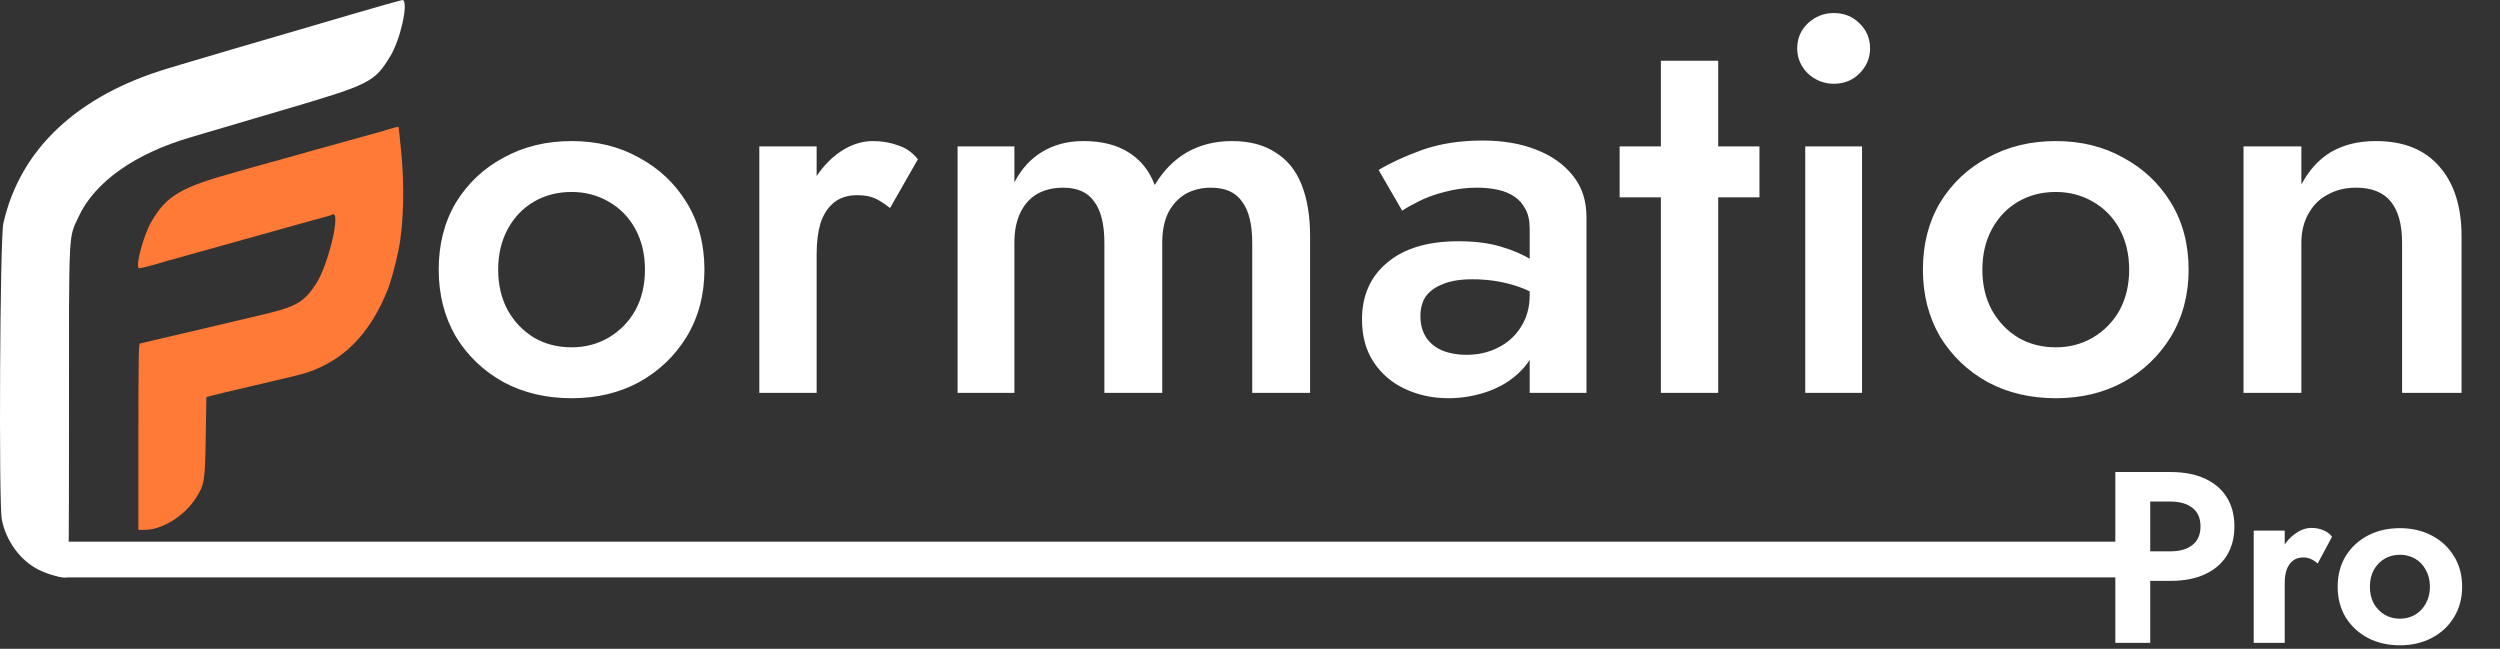 <svg width="420" height="109" viewBox="0 0 420 109" fill="none" xmlns="http://www.w3.org/2000/svg">
<rect x="0" y="0" width="420" height="109" fill="#333333" stroke="none"/>
<path d="M355.375 79.3H361.238V108H355.375V79.3ZM358.942 84.261V79.3H364.641C366.909 79.3 368.836 79.669 370.422 80.407C372.034 81.145 373.264 82.197 374.112 83.564C374.959 84.931 375.383 86.557 375.383 88.443C375.383 90.302 374.959 91.928 374.112 93.322C373.264 94.689 372.034 95.741 370.422 96.479C368.836 97.217 366.909 97.586 364.641 97.586H358.942V92.625H364.641C366.199 92.625 367.429 92.27 368.331 91.559C369.233 90.848 369.684 89.81 369.684 88.443C369.684 87.049 369.233 86.01 368.331 85.327C367.429 84.616 366.199 84.261 364.641 84.261H358.942ZM383.833 89.14V108H378.626V89.14H383.833ZM389.368 94.675C389.013 94.347 388.644 94.101 388.261 93.937C387.906 93.746 387.455 93.65 386.908 93.65C386.252 93.65 385.692 93.828 385.227 94.183C384.762 94.538 384.407 95.044 384.161 95.7C383.942 96.329 383.833 97.094 383.833 97.996L382.357 96.52C382.357 95.017 382.644 93.691 383.218 92.543C383.792 91.368 384.544 90.438 385.473 89.755C386.402 89.044 387.359 88.689 388.343 88.689C389.026 88.689 389.669 88.812 390.27 89.058C390.899 89.304 391.404 89.673 391.787 90.165L389.368 94.675ZM392.73 98.57C392.73 96.602 393.181 94.88 394.083 93.404C395.012 91.928 396.256 90.78 397.814 89.96C399.399 89.14 401.19 88.73 403.185 88.73C405.18 88.73 406.957 89.14 408.515 89.96C410.1 90.78 411.344 91.928 412.246 93.404C413.175 94.88 413.64 96.602 413.64 98.57C413.64 100.511 413.175 102.233 412.246 103.736C411.344 105.212 410.1 106.36 408.515 107.18C406.957 108 405.18 108.41 403.185 108.41C401.19 108.41 399.399 108 397.814 107.18C396.256 106.36 395.012 105.212 394.083 103.736C393.181 102.233 392.73 100.511 392.73 98.57ZM398.142 98.57C398.142 99.636 398.361 100.579 398.798 101.399C399.263 102.192 399.878 102.82 400.643 103.285C401.408 103.722 402.256 103.941 403.185 103.941C404.114 103.941 404.962 103.722 405.727 103.285C406.492 102.82 407.094 102.192 407.531 101.399C407.996 100.579 408.228 99.636 408.228 98.57C408.228 97.504 407.996 96.561 407.531 95.741C407.094 94.921 406.492 94.292 405.727 93.855C404.962 93.418 404.114 93.199 403.185 93.199C402.256 93.199 401.408 93.418 400.643 93.855C399.878 94.292 399.263 94.921 398.798 95.741C398.361 96.561 398.142 97.504 398.142 98.57Z" fill="white"/>
<path d="M10.74 91C9.083 91 7.74 92.343 7.74 94C7.74 95.657 9.083 97 10.74 97V91ZM10.74 97H358.74V91H10.74V97Z" fill="white"/>
<path d="M73.703 45.3C73.703 41.04 74.663 37.29 76.583 34.05C78.563 30.81 81.233 28.29 84.593 26.49C87.953 24.63 91.763 23.7 96.023 23.7C100.283 23.7 104.063 24.63 107.363 26.49C110.723 28.29 113.393 30.81 115.373 34.05C117.353 37.29 118.343 41.04 118.343 45.3C118.343 49.5 117.353 53.25 115.373 56.55C113.393 59.79 110.723 62.34 107.363 64.2C104.063 66 100.283 66.9 96.023 66.9C91.763 66.9 87.953 66 84.593 64.2C81.233 62.34 78.563 59.79 76.583 56.55C74.663 53.25 73.703 49.5 73.703 45.3ZM83.693 45.3C83.693 47.88 84.233 50.16 85.313 52.14C86.393 54.06 87.863 55.59 89.723 56.73C91.583 57.81 93.683 58.35 96.023 58.35C98.303 58.35 100.373 57.81 102.233 56.73C104.153 55.59 105.653 54.06 106.733 52.14C107.813 50.16 108.353 47.88 108.353 45.3C108.353 42.72 107.813 40.44 106.733 38.46C105.653 36.48 104.153 34.95 102.233 33.87C100.373 32.79 98.303 32.25 96.023 32.25C93.683 32.25 91.583 32.79 89.723 33.87C87.863 34.95 86.393 36.48 85.313 38.46C84.233 40.44 83.693 42.72 83.693 45.3ZM137.195 24.6V66H127.565V24.6H137.195ZM149.525 34.95C148.625 34.23 147.785 33.69 147.005 33.33C146.225 32.97 145.235 32.79 144.035 32.79C142.415 32.79 141.095 33.21 140.075 34.05C139.055 34.89 138.305 36.06 137.825 37.56C137.405 39 137.195 40.71 137.195 42.69L133.955 40.8C133.955 37.5 134.555 34.59 135.755 32.07C137.015 29.49 138.605 27.45 140.525 25.95C142.505 24.45 144.545 23.7 146.645 23.7C148.145 23.7 149.555 23.94 150.875 24.42C152.195 24.84 153.305 25.62 154.205 26.76L149.525 34.95ZM220.096 39.72V66H210.376V40.8C210.376 37.68 209.806 35.37 208.666 33.87C207.586 32.31 205.846 31.53 203.446 31.53C201.826 31.53 200.386 31.89 199.126 32.61C197.926 33.33 196.966 34.38 196.246 35.76C195.586 37.14 195.256 38.82 195.256 40.8V66H185.536V40.8C185.536 37.68 184.966 35.37 183.826 33.87C182.746 32.31 181.006 31.53 178.606 31.53C176.926 31.53 175.456 31.89 174.196 32.61C172.996 33.33 172.066 34.38 171.406 35.76C170.746 37.14 170.416 38.82 170.416 40.8V66H160.876V24.6H170.416V30.63C171.616 28.35 173.176 26.64 175.096 25.5C177.076 24.3 179.386 23.7 182.026 23.7C185.086 23.7 187.606 24.33 189.586 25.59C191.626 26.85 193.096 28.68 193.996 31.08C195.436 28.68 197.236 26.85 199.396 25.59C201.616 24.33 204.136 23.7 206.956 23.7C209.896 23.7 212.326 24.33 214.246 25.59C216.226 26.79 217.696 28.59 218.656 30.99C219.616 33.39 220.096 36.3 220.096 39.72ZM238.627 53.13C238.627 54.51 238.957 55.71 239.617 56.73C240.277 57.69 241.177 58.41 242.317 58.89C243.517 59.37 244.867 59.61 246.367 59.61C248.287 59.61 250.027 59.22 251.587 58.44C253.207 57.66 254.497 56.52 255.457 55.02C256.477 53.46 256.987 51.66 256.987 49.62L258.427 55.02C258.427 57.66 257.647 59.88 256.087 61.68C254.587 63.42 252.667 64.74 250.327 65.64C248.047 66.48 245.707 66.9 243.307 66.9C240.727 66.9 238.327 66.39 236.107 65.37C233.887 64.35 232.117 62.85 230.797 60.87C229.477 58.89 228.817 56.49 228.817 53.67C228.817 49.65 230.227 46.47 233.047 44.13C235.867 41.73 239.857 40.53 245.017 40.53C247.777 40.53 250.147 40.83 252.127 41.43C254.167 42.03 255.847 42.75 257.167 43.59C258.487 44.37 259.417 45.09 259.957 45.75V50.7C258.097 49.38 256.117 48.42 254.017 47.82C251.917 47.22 249.697 46.92 247.357 46.92C245.317 46.92 243.667 47.19 242.407 47.73C241.147 48.21 240.187 48.9 239.527 49.8C238.927 50.7 238.627 51.81 238.627 53.13ZM235.567 35.4L231.607 28.56C233.467 27.42 235.867 26.31 238.807 25.23C241.807 24.15 245.227 23.61 249.067 23.61C252.487 23.61 255.487 24.12 258.067 25.14C260.707 26.16 262.777 27.63 264.277 29.55C265.777 31.41 266.527 33.72 266.527 36.48V66H256.987V38.37C256.987 37.05 256.747 35.97 256.267 35.13C255.847 34.29 255.247 33.6 254.467 33.06C253.687 32.52 252.757 32.13 251.677 31.89C250.597 31.65 249.427 31.53 248.167 31.53C246.247 31.53 244.417 31.77 242.677 32.25C240.997 32.67 239.527 33.21 238.267 33.87C237.067 34.47 236.167 34.98 235.567 35.4ZM272.098 24.6H295.588V33.15H272.098V24.6ZM279.028 10.2H288.658V66H279.028V10.2ZM301.932 8.13C301.932 6.45 302.532 5.04 303.732 3.9C304.992 2.76 306.432 2.19 308.052 2.19C309.792 2.19 311.232 2.76 312.372 3.9C313.572 5.04 314.172 6.45 314.172 8.13C314.172 9.75 313.572 11.16 312.372 12.36C311.232 13.5 309.792 14.07 308.052 14.07C306.432 14.07 304.992 13.5 303.732 12.36C302.532 11.16 301.932 9.75 301.932 8.13ZM303.282 24.6H312.822V66H303.282V24.6ZM323.048 45.3C323.048 41.04 324.008 37.29 325.928 34.05C327.908 30.81 330.578 28.29 333.938 26.49C337.298 24.63 341.108 23.7 345.368 23.7C349.628 23.7 353.408 24.63 356.708 26.49C360.068 28.29 362.738 30.81 364.718 34.05C366.698 37.29 367.688 41.04 367.688 45.3C367.688 49.5 366.698 53.25 364.718 56.55C362.738 59.79 360.068 62.34 356.708 64.2C353.408 66 349.628 66.9 345.368 66.9C341.108 66.9 337.298 66 333.938 64.2C330.578 62.34 327.908 59.79 325.928 56.55C324.008 53.25 323.048 49.5 323.048 45.3ZM333.038 45.3C333.038 47.88 333.578 50.16 334.658 52.14C335.738 54.06 337.208 55.59 339.068 56.73C340.928 57.81 343.028 58.35 345.368 58.35C347.648 58.35 349.718 57.81 351.578 56.73C353.498 55.59 354.998 54.06 356.078 52.14C357.158 50.16 357.698 47.88 357.698 45.3C357.698 42.72 357.158 40.44 356.078 38.46C354.998 36.48 353.498 34.95 351.578 33.87C349.718 32.79 347.648 32.25 345.368 32.25C343.028 32.25 340.928 32.79 339.068 33.87C337.208 34.95 335.738 36.48 334.658 38.46C333.578 40.44 333.038 42.72 333.038 45.3ZM403.551 40.8C403.551 37.74 402.921 35.43 401.661 33.87C400.401 32.31 398.451 31.53 395.811 31.53C394.011 31.53 392.421 31.92 391.041 32.7C389.661 33.42 388.581 34.5 387.801 35.94C387.021 37.32 386.631 38.94 386.631 40.8V66H376.911V24.6H386.631V30.99C387.951 28.53 389.631 26.7 391.671 25.5C393.771 24.3 396.261 23.7 399.141 23.7C403.821 23.7 407.391 25.14 409.851 28.02C412.311 30.84 413.541 34.74 413.541 39.72V66H403.551V40.8Z" fill="white"/>
<path fill-rule="evenodd" clip-rule="evenodd" d="M58.831 2.483C54.034 3.899 49.314 5.284 48.344 5.56C45.787 6.29 33.227 9.978 32.073 10.338C31.534 10.507 29.947 10.982 28.545 11.394C13.078 15.945 3.374 25.011 0.561 37.539C-0.004 40.054 -0.233 84.517 0.305 87.281C1.007 90.891 3.411 94.171 6.492 95.721C8.146 96.554 10.657 97.196 11.276 96.945C11.559 96.83 11.588 94.296 11.588 69.328C11.588 38.081 11.488 40.118 13.202 36.415C15.911 30.56 22.695 25.771 32.171 23.022C33.196 22.725 34.475 22.346 35.014 22.179C35.553 22.012 41.08 20.381 47.295 18.556C62.255 14.162 62.887 13.846 65.586 9.411C67.258 6.664 68.626 0.582 67.702 0.002C67.621 -0.049 63.629 1.068 58.831 2.483Z" fill="white"/>
<path fill-rule="evenodd" clip-rule="evenodd" d="M66.289 21.424C66.074 21.471 65.679 21.586 65.411 21.678C64.746 21.908 63.503 22.26 58.482 23.637C56.12 24.285 53.704 24.955 53.114 25.125C51.919 25.47 50.679 25.82 49.503 26.145C49.074 26.264 47.976 26.572 47.063 26.828C46.151 27.085 44.833 27.448 44.135 27.634C43.438 27.82 42.647 28.042 42.379 28.127C42.11 28.211 41.012 28.521 39.939 28.817C30.392 31.442 27.995 32.835 25.427 37.255C24.146 39.457 22.773 44.498 23.307 45.033C23.42 45.146 25.073 44.731 28.13 43.821C28.613 43.677 29.711 43.369 30.57 43.137C32.502 42.614 33.141 42.436 41.012 40.226C44.501 39.246 48.146 38.227 49.112 37.961C50.079 37.695 51.352 37.34 51.943 37.172C53.126 36.835 54.063 36.578 54.994 36.337C55.33 36.25 55.685 36.129 55.784 36.068C57.391 35.076 55.227 44.423 53.099 47.674C51.014 50.858 49.777 51.547 43.55 52.995C40.459 53.713 39.438 53.954 36.523 54.653C35.61 54.872 33.898 55.276 32.717 55.551C31.536 55.827 29.999 56.187 29.301 56.351C28.603 56.516 27.066 56.875 25.885 57.15C24.704 57.424 23.628 57.678 23.494 57.715C23.301 57.767 23.25 61.07 23.25 73.402V89.023H24.24C27.235 89.023 30.949 86.737 32.895 83.696C34.367 81.395 34.443 80.923 34.562 73.428L34.669 66.715L35.547 66.474C36.03 66.341 37.04 66.093 37.792 65.921C38.543 65.749 40.475 65.296 42.086 64.914C43.696 64.531 45.541 64.095 46.185 63.945C51.309 62.748 51.91 62.571 53.797 61.706C58.775 59.423 62.456 55.234 65.038 48.912C65.633 47.456 66.439 44.55 66.96 41.983C67.827 37.711 67.985 31.078 67.363 25.099C67.15 23.059 66.976 21.369 66.975 21.342C66.972 21.287 66.846 21.302 66.289 21.424Z" fill="#FE7A36"/>
</svg>
